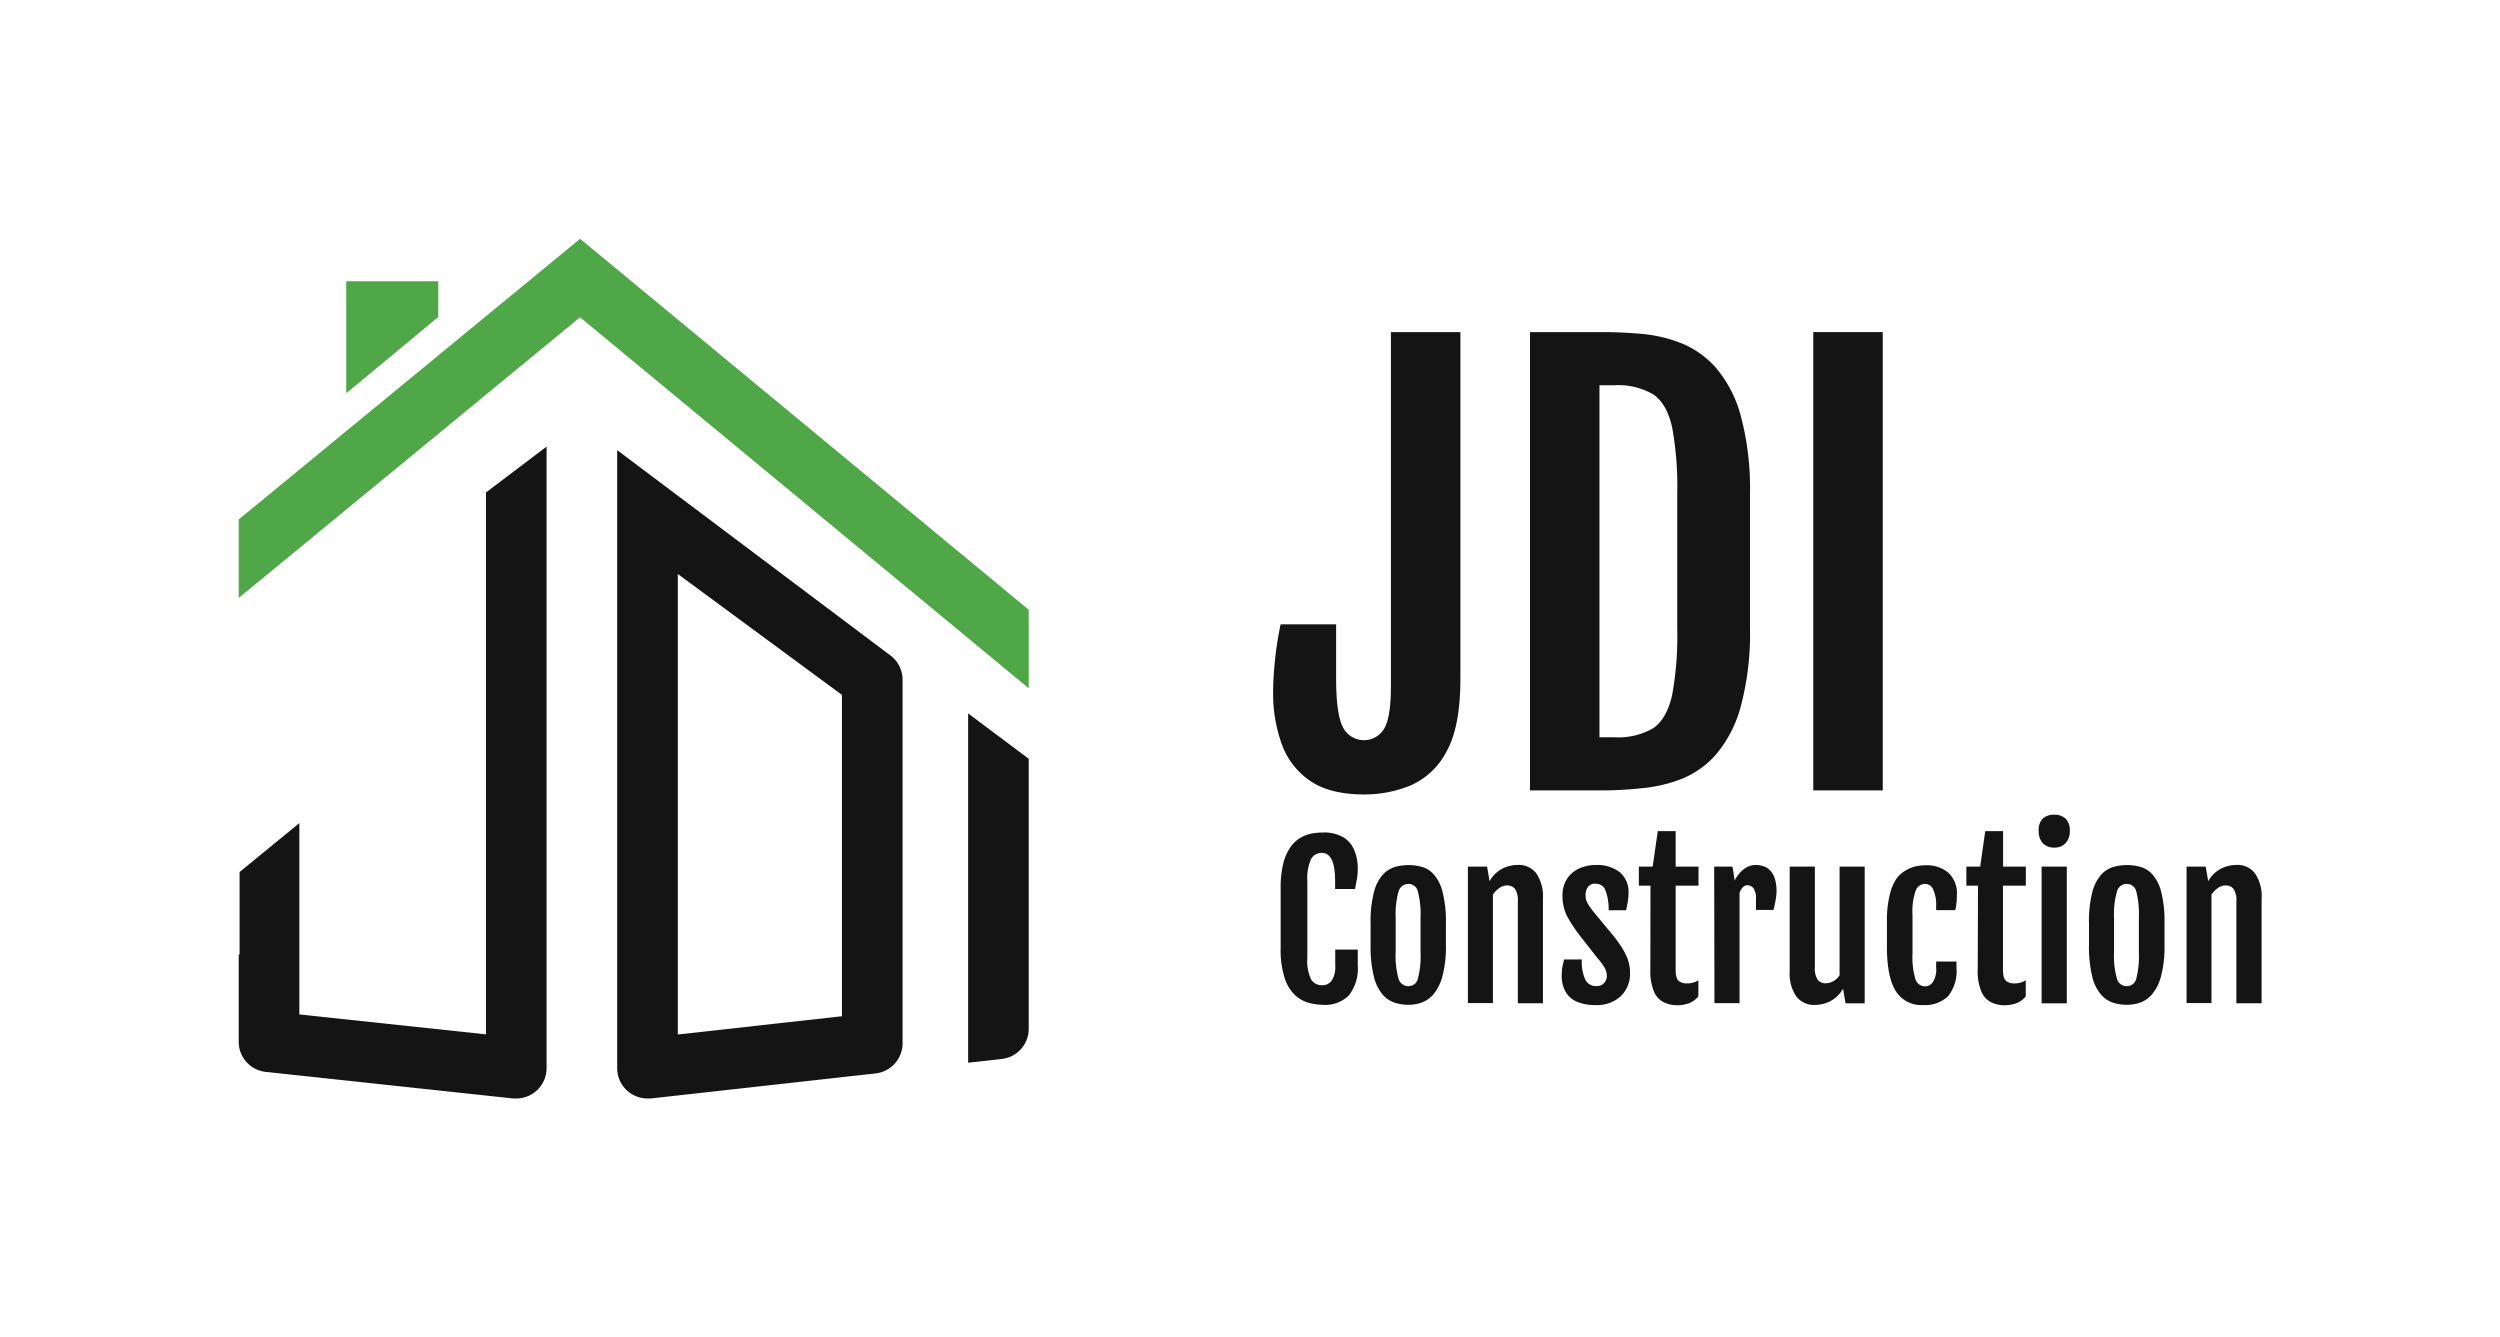 <svg id="Layer_1" data-name="Layer 1" xmlns="http://www.w3.org/2000/svg" viewBox="0 0 376.39 201.33"><defs><style>.cls-1{fill:#141414;}.cls-2{fill:#50a747;}.cls-3{opacity:0.37;}</style></defs><title>JDI Logo_Horizontal_Black</title><path class="cls-1" d="M82.29,67.24v93.58a4.56,4.56,0,0,1-4.56,4.56,4,4,0,0,1-.49,0l-37.22-4a4.55,4.55,0,0,1-4.08-4.53V143.76l.13-.1V131.29l9-7.37v12.35h0v16.46l28.1,3V74.14Z"/><path class="cls-1" d="M154.88,114.24V154.9a4.56,4.56,0,0,1-4.06,4.53l-5.06.57V107.41Z"/><polygon class="cls-2" points="154.88 91.8 154.88 103.63 87.33 47.77 64.94 66.18 55.82 73.68 35.94 90.02 35.94 78.21 55.82 61.87 64.94 54.37 87.34 35.95 154.88 91.8"/><path class="cls-1" d="M134,98.64,92.92,67.77v93.05a4.56,4.56,0,0,0,4.56,4.56l.51,0,33.84-3.77a4.57,4.57,0,0,0,4.06-4.54V102.31A4.55,4.55,0,0,0,134,98.64ZM126.76,153l-24.71,2.75V86.42l24.71,18.2Z"/><polygon class="cls-3" points="108.06 79.52 102.05 75.1 102.05 74.98 108.06 79.52"/><polygon class="cls-2" points="65.98 42.35 65.98 47.73 52.13 59.21 52.13 42.35 65.98 42.35"/><path class="cls-1" d="M199.14,151.28a8.46,8.46,0,0,1-2-.27,5,5,0,0,1-2.09-1.12,6,6,0,0,1-1.61-2.56,13.62,13.62,0,0,1-.63-4.59v-9a14.84,14.84,0,0,1,.42-3.84,7.45,7.45,0,0,1,1.12-2.45,4.9,4.9,0,0,1,1.54-1.37,5.29,5.29,0,0,1,1.69-.6,9,9,0,0,1,1.57-.14,5.76,5.76,0,0,1,3.12.73,4.09,4.09,0,0,1,1.65,2,7.08,7.08,0,0,1,.5,2.72,9,9,0,0,1-.12,1.52c-.09.46-.19,1-.29,1.53h-3v-1.23q0-4.2-2-4.2a1.79,1.79,0,0,0-1.62.92,7.1,7.1,0,0,0-.56,3.37v11.51a6.57,6.57,0,0,0,.56,3.25,1.91,1.91,0,0,0,1.74.87,1.66,1.66,0,0,0,1.36-.7,3.67,3.67,0,0,0,.54-2.24v-2.42h3.39v2.37a6.52,6.52,0,0,1-1.36,4.54A5,5,0,0,1,199.14,151.28Z"/><path class="cls-1" d="M212.06,151.28a7.26,7.26,0,0,1-2-.29,4.2,4.2,0,0,1-1.85-1.19,6.53,6.53,0,0,1-1.35-2.71,18.68,18.68,0,0,1-.51-4.87V139a17.21,17.21,0,0,1,.53-4.76,6.13,6.13,0,0,1,1.37-2.62,4.14,4.14,0,0,1,1.86-1.12,7.87,7.87,0,0,1,1.95-.26,7.67,7.67,0,0,1,1.92.25,3.79,3.79,0,0,1,1.82,1.09,6.12,6.12,0,0,1,1.36,2.61,17.61,17.61,0,0,1,.53,4.81v3.23a17.32,17.32,0,0,1-.54,4.81,7,7,0,0,1-1.39,2.72,4.24,4.24,0,0,1-1.83,1.22A6.16,6.16,0,0,1,212.06,151.28Zm0-2.81a1.43,1.43,0,0,0,1.41-1.12,13.47,13.47,0,0,0,.4-4v-5.13a13.63,13.63,0,0,0-.4-4,1.44,1.44,0,0,0-1.41-1.14,1.54,1.54,0,0,0-1.5,1.14,12.73,12.73,0,0,0-.43,4v5.13a12.58,12.58,0,0,0,.43,4A1.53,1.53,0,0,0,212.09,148.47Z"/><path class="cls-1" d="M221,130.47h2.89l.37,2.2h0a4.77,4.77,0,0,1,2-1.93,5.24,5.24,0,0,1,2.25-.52,3.32,3.32,0,0,1,2.79,1.27,6.16,6.16,0,0,1,1,3.78v15.78h-3.78V135.73a3.13,3.13,0,0,0-.42-1.89,1.48,1.48,0,0,0-1.23-.53,1.91,1.91,0,0,0-1.1.37,3.75,3.75,0,0,0-1,1v16.34H221Z"/><path class="cls-1" d="M235.13,146.75a6.91,6.91,0,0,1,.12-1.3c.09-.42.17-.75.25-1h2.66a6.31,6.31,0,0,0,.56,3.13,1.81,1.81,0,0,0,1.61.89,1.49,1.49,0,0,0,1.17-.46,1.53,1.53,0,0,0,.42-1.08,2.47,2.47,0,0,0-.36-1.27,9.08,9.08,0,0,0-1-1.35L238,141.05a23.57,23.57,0,0,1-1.92-2.84,6.6,6.6,0,0,1-.84-3.29,4.58,4.58,0,0,1,.7-2.63,4.29,4.29,0,0,1,1.85-1.55,6.11,6.11,0,0,1,2.5-.51,5.53,5.53,0,0,1,3.56,1.07,3.86,3.86,0,0,1,1.33,3.21,7.09,7.09,0,0,1-.13,1.38c-.08.45-.16.84-.24,1.16h-2.62a7.94,7.94,0,0,0-.48-3,1.52,1.52,0,0,0-1.48-1,1.26,1.26,0,0,0-1.19.54,2.25,2.25,0,0,0-.33,1.19,2.42,2.42,0,0,0,.36,1.3,13,13,0,0,0,.92,1.29l3,3.62c.29.36.62.81,1,1.37a10,10,0,0,1,1,1.87,5.93,5.93,0,0,1,.42,2.25A4.66,4.66,0,0,1,244,150a5.33,5.33,0,0,1-3.88,1.32,7,7,0,0,1-2.52-.43,3.65,3.65,0,0,1-1.8-1.42A4.77,4.77,0,0,1,235.13,146.75Z"/><path class="cls-1" d="M248.49,133.34h-1.75v-2.87h2.08l.77-5.34h2.69v5.34h3.44v2.87h-3.44V146c0,.89.16,1.46.48,1.7a1.9,1.9,0,0,0,1.15.36,3.34,3.34,0,0,0,1.79-.46V150a3.25,3.25,0,0,1-1.49,1.07,5.49,5.49,0,0,1-1.65.28,4.75,4.75,0,0,1-2-.42,3.09,3.09,0,0,1-1.51-1.57,7.87,7.87,0,0,1-.58-3.38Z"/><path class="cls-1" d="M258.08,130.47h2.76l.33,2.09a4.85,4.85,0,0,1,1.44-1.75,2.84,2.84,0,0,1,1.67-.58c2.12,0,3.19,1.34,3.19,4a7.77,7.77,0,0,1-.15,1.33A10.39,10.39,0,0,1,267,137h-2.63v-1.6a2.68,2.68,0,0,0-.38-1.68,1.18,1.18,0,0,0-.92-.44q-.7,0-1.17,1.11v16.64h-3.78Z"/><path class="cls-1" d="M269.45,130.47h3.79v15.14a3.19,3.19,0,0,0,.42,1.9,1.46,1.46,0,0,0,1.22.53,2.55,2.55,0,0,0,2.08-1.22V130.47h3.78v20.59h-2.88l-.38-2.2h0a4.84,4.84,0,0,1-2,1.92,5.36,5.36,0,0,1-2.25.52,3.35,3.35,0,0,1-2.78-1.27,6.06,6.06,0,0,1-1-3.79Z"/><path class="cls-1" d="M284.09,142.62v-3.88a15.91,15.91,0,0,1,.4-3.92,7.55,7.55,0,0,1,1-2.48A4.51,4.51,0,0,1,287,131a5,5,0,0,1,1.54-.59,8.07,8.07,0,0,1,1.39-.14,5.05,5.05,0,0,1,3.39,1.11,4.23,4.23,0,0,1,1.3,3.42,8.88,8.88,0,0,1-.07,1.23,8,8,0,0,1-.18,1h-2.87v-.65a5.52,5.52,0,0,0-.43-2.42,1.34,1.34,0,0,0-1.26-.88,1.51,1.51,0,0,0-1.39,1,9.57,9.57,0,0,0-.48,3.67v5.85a11.5,11.5,0,0,0,.43,3.79,1.53,1.53,0,0,0,1.53,1.11,1.42,1.42,0,0,0,1.08-.61,3.48,3.48,0,0,0,.52-2.23v-.9h3.06v.94a6.12,6.12,0,0,1-1.25,4.27,5,5,0,0,1-3.83,1.34,4.49,4.49,0,0,1-4-2Q284.1,147.21,284.09,142.62Z"/><path class="cls-1" d="M297.8,133.34h-1.75v-2.87h2.08l.76-5.34h2.69v5.34H305v2.87h-3.44V146c0,.89.17,1.46.49,1.7a1.87,1.87,0,0,0,1.14.36,3.35,3.35,0,0,0,1.8-.46V150a3.22,3.22,0,0,1-1.5,1.07,5.43,5.43,0,0,1-1.64.28,4.75,4.75,0,0,1-2-.42,3.05,3.05,0,0,1-1.51-1.57,7.72,7.72,0,0,1-.58-3.38Z"/><path class="cls-1" d="M309.25,127.61a2.28,2.28,0,0,1-1.68-.65,2.59,2.59,0,0,1-.63-1.86,2.39,2.39,0,0,1,.63-1.88,2.51,2.51,0,0,1,1.7-.56,2.4,2.4,0,0,1,1.73.6,2.46,2.46,0,0,1,.62,1.84,2.58,2.58,0,0,1-.63,1.84A2.26,2.26,0,0,1,309.25,127.61Zm-1.87,2.86h3.79v20.59h-3.79Z"/><path class="cls-1" d="M320.21,151.28a7.26,7.26,0,0,1-2-.29,4.17,4.17,0,0,1-1.84-1.19,6.41,6.41,0,0,1-1.36-2.71,19.19,19.19,0,0,1-.5-4.87V139a17.27,17.27,0,0,1,.52-4.76,6.24,6.24,0,0,1,1.38-2.62,4.06,4.06,0,0,1,1.85-1.12,8,8,0,0,1,2-.26,7.6,7.6,0,0,1,1.91.25,3.82,3.82,0,0,1,1.83,1.09,6.23,6.23,0,0,1,1.36,2.61,18.07,18.07,0,0,1,.52,4.81v3.23a17.32,17.32,0,0,1-.54,4.81,6.84,6.84,0,0,1-1.39,2.72,4.24,4.24,0,0,1-1.83,1.22A6.11,6.11,0,0,1,320.21,151.28Zm0-2.81a1.45,1.45,0,0,0,1.42-1.12,13.92,13.92,0,0,0,.39-4v-5.13a14.08,14.08,0,0,0-.39-4,1.46,1.46,0,0,0-1.42-1.14,1.52,1.52,0,0,0-1.49,1.14,12.66,12.66,0,0,0-.44,4v5.13a12.51,12.51,0,0,0,.44,4A1.52,1.52,0,0,0,320.24,148.47Z"/><path class="cls-1" d="M329.2,130.47h2.88l.38,2.2h0a4.75,4.75,0,0,1,2-1.93,5.28,5.28,0,0,1,2.26-.52,3.32,3.32,0,0,1,2.78,1.27,6.09,6.09,0,0,1,1,3.78v15.78H336.7V135.73a3.13,3.13,0,0,0-.42-1.89,1.45,1.45,0,0,0-1.22-.53,1.92,1.92,0,0,0-1.11.37,3.75,3.75,0,0,0-1,1v16.34H329.2Z"/><path class="cls-1" d="M191.67,104.38c0-1.46.1-3.1.28-4.93s.48-3.65.85-5.45h8.36v8.12q0,5.32,1,7.32a3.54,3.54,0,0,0,6.18.35q1.06-1.67,1.07-6.34V50h10.46v52.25q0,7.14-2.08,10.88a11.13,11.13,0,0,1-5.39,5.11,18.27,18.27,0,0,1-7,1.37q-5.21,0-8.2-2.08a11.32,11.32,0,0,1-4.24-5.55A22.49,22.49,0,0,1,191.67,104.38Z"/><path class="cls-1" d="M241.22,119H230.35V50h10.87q2.94,0,6.05.28a21,21,0,0,1,6,1.45,13.92,13.92,0,0,1,5.19,3.78,18.71,18.71,0,0,1,3.65,7.19,42.54,42.54,0,0,1,1.36,11.77v20a42.69,42.69,0,0,1-1.36,11.79,18.74,18.74,0,0,1-3.65,7.21,13.75,13.75,0,0,1-5.19,3.76,21.63,21.63,0,0,1-6,1.43Q244.16,119,241.22,119Zm-.41-61V111h2.26a10.48,10.48,0,0,0,5.84-1.37q2-1.38,2.83-4.93a49.41,49.41,0,0,0,.78-10V74.29a49.36,49.36,0,0,0-.78-10q-.8-3.53-2.83-4.91A10.48,10.48,0,0,0,243.07,58Z"/><path class="cls-1" d="M273,50h10.46v69H273Z"/></svg>